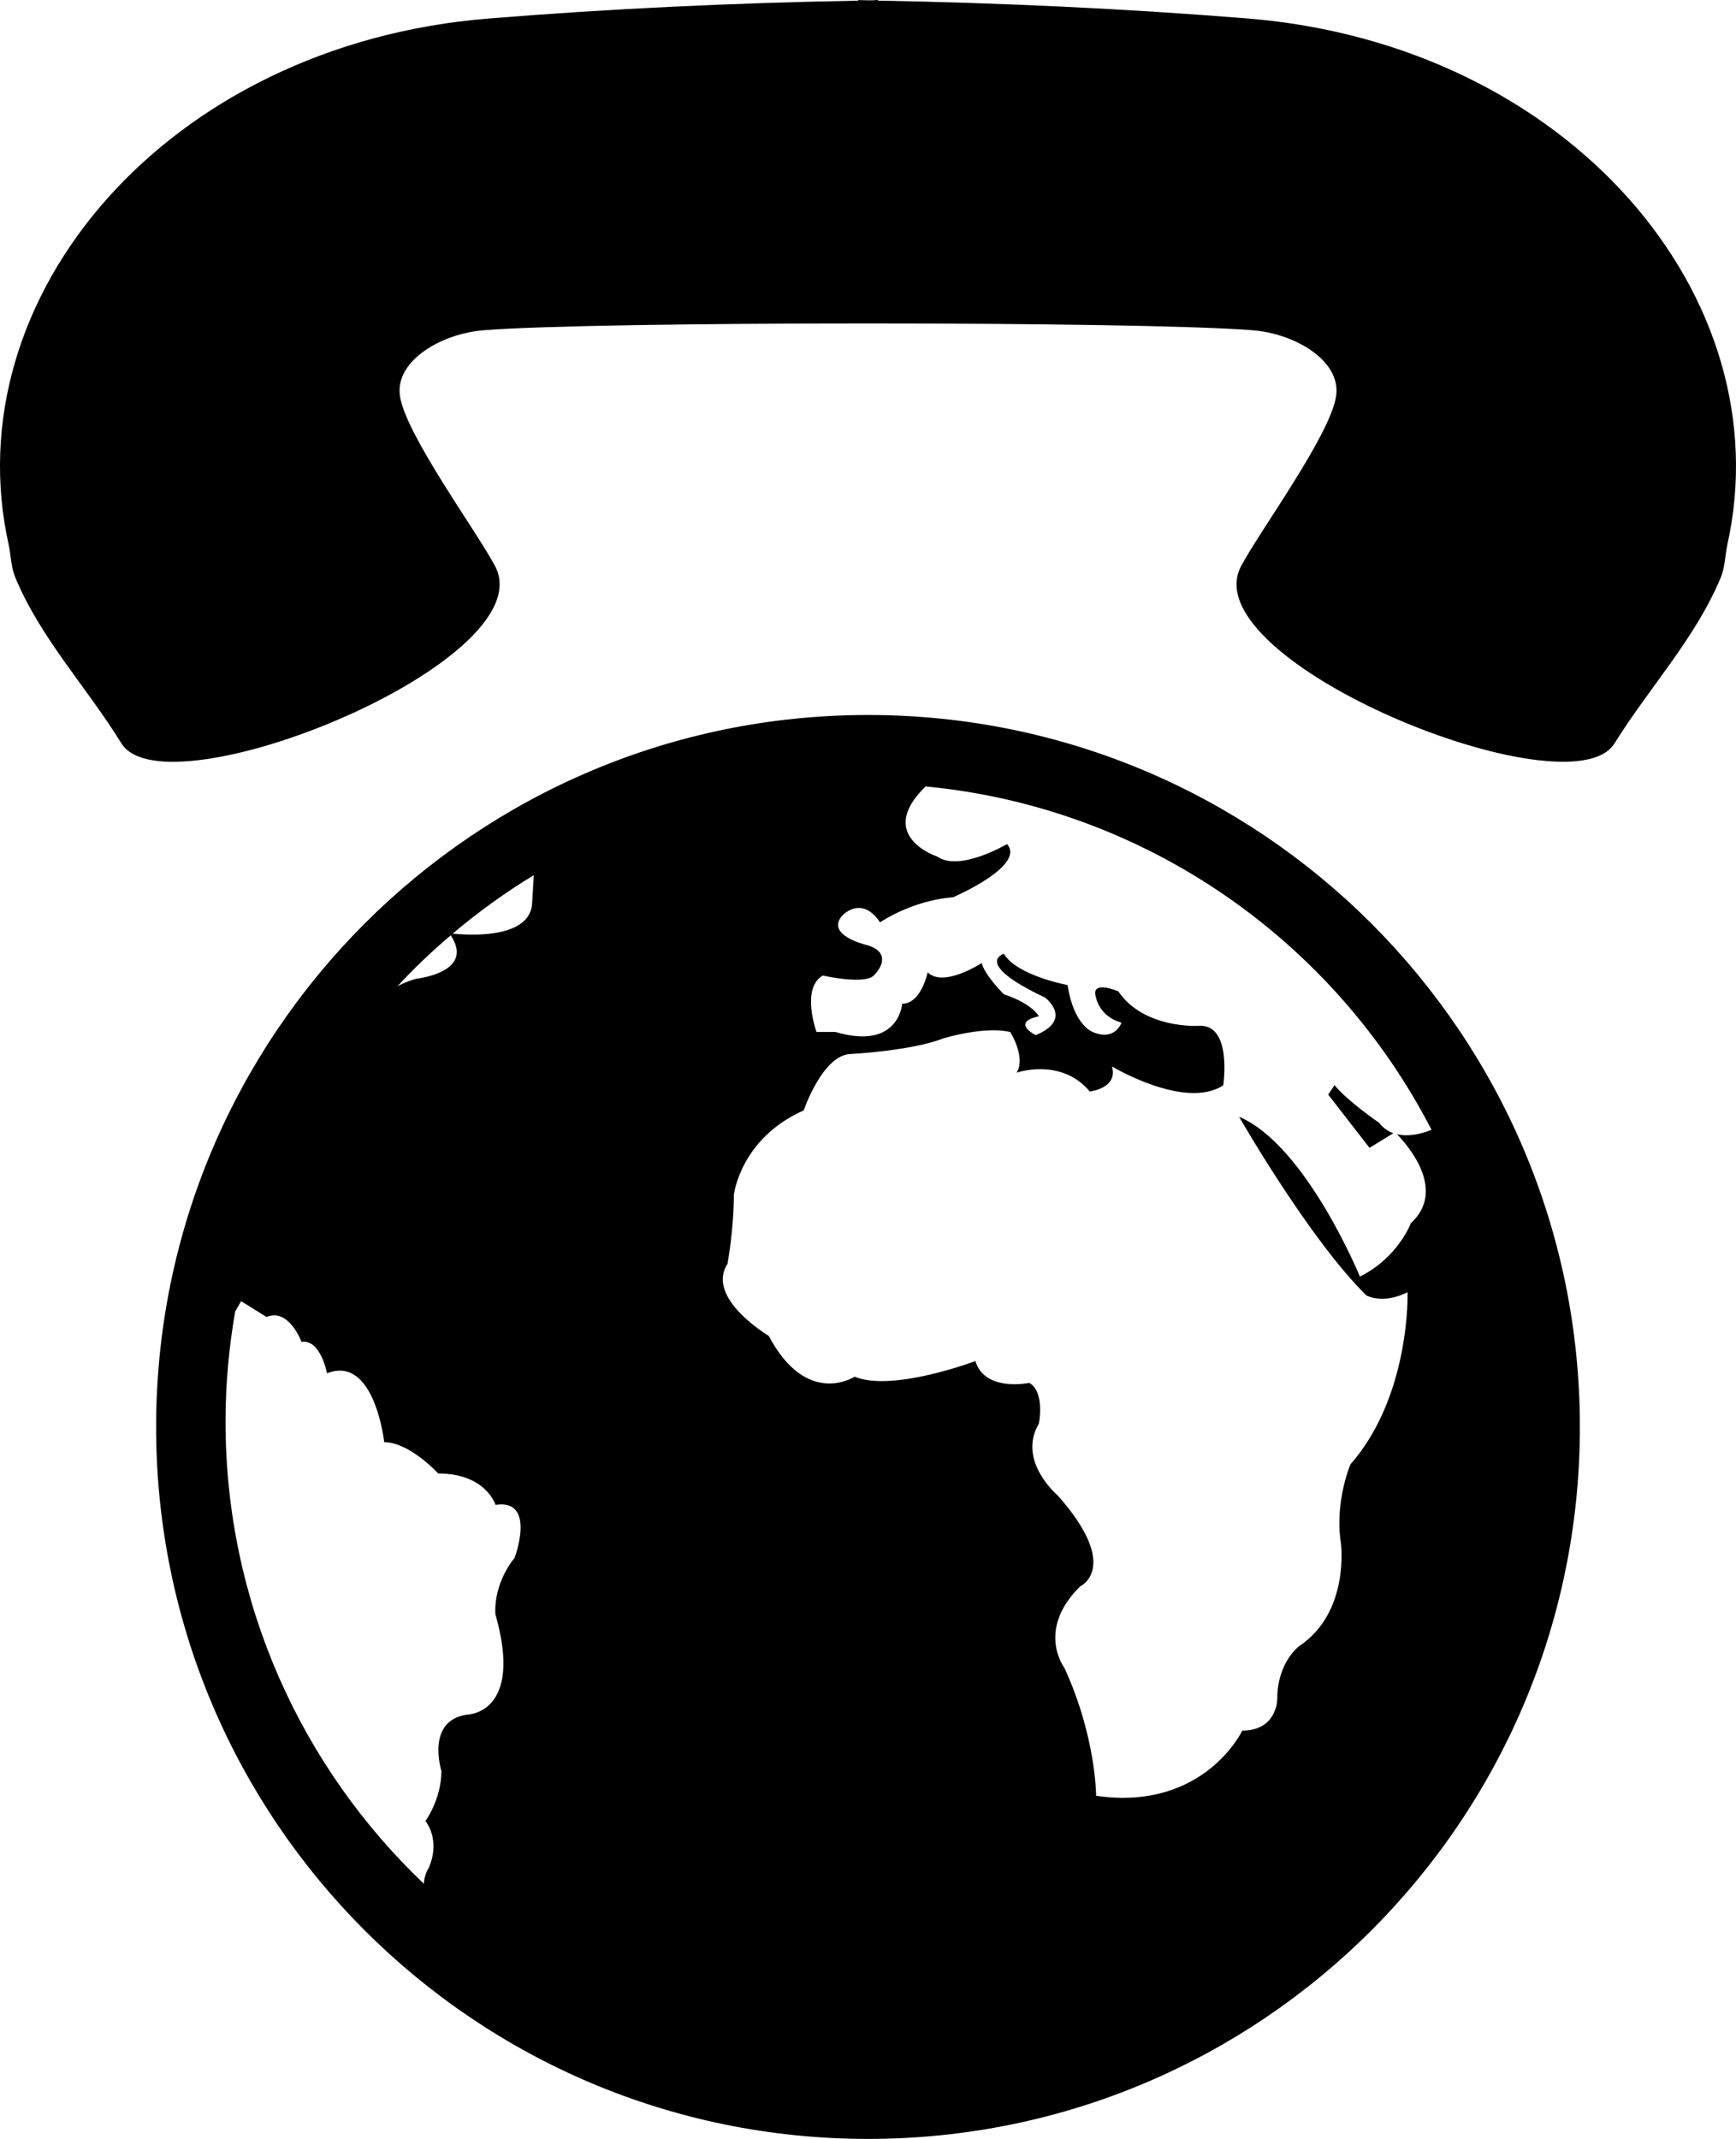 <?xml version="1.0" encoding="iso-8859-1"?>
<!-- Generator: Adobe Illustrator 16.0.4, SVG Export Plug-In . SVG Version: 6.00 Build 0)  -->
<!DOCTYPE svg PUBLIC "-//W3C//DTD SVG 1.1//EN" "http://www.w3.org/Graphics/SVG/1.1/DTD/svg11.dtd">
<svg version="1.1" id="Capa_1" xmlns="http://www.w3.org/2000/svg" xmlns:xlink="http://www.w3.org/1999/xlink" x="0px" y="0px"
	 width="28.411px" height="35.001px" viewBox="0 0 28.411 35.001" style="enable-background:new 0 0 28.411 35.001;"
	 xml:space="preserve">
<path d="M28.268,8.919c-0.036,0.176-0.037,0.363-0.106,0.53c-0.408,0.987-1.175,1.808-1.741,2.718
	c-0.727,1.163-6.913-1.343-6.113-2.896c0.3-0.574,1.471-2.158,1.559-2.795c0.081-0.572-0.671-1.018-1.37-1.072
	c-1.834-0.148-10.745-0.149-12.58,0C7.219,5.459,6.464,5.905,6.545,6.476c0.09,0.635,1.26,2.221,1.561,2.795
	c0.797,1.554-5.388,4.061-6.117,2.896c-0.563-0.913-1.33-1.729-1.739-2.718C0.18,9.282,0.18,9.094,0.143,8.918
	c-0.907-4.056,2.59-8.192,7.855-8.615c2.012-0.163,4.028-0.256,6.045-0.292v-0.01c0.055,0.001,0.108,0.004,0.163,0.004
	C14.26,0.007,14.314,0.002,14.369,0v0.01c2.017,0.037,4.032,0.13,6.045,0.292C25.678,0.728,29.175,4.864,28.268,8.919z
	 M21.841,17.758l-0.104,0.154l0.676,0.871l0.391-0.24c-0.087-0.03-0.167-0.083-0.234-0.17
	C22.569,18.373,22.049,18.015,21.841,17.758z M25.856,23.351c0,6.435-5.216,11.65-11.65,11.65S2.555,29.784,2.555,23.351
	S7.772,11.7,14.206,11.7C20.64,11.699,25.856,16.917,25.856,23.351z M6.506,16.137c0.101-0.051,0.202-0.093,0.303-0.12
	c0,0,0.974-0.102,0.567-0.711C7.07,15.565,6.779,15.843,6.506,16.137z M8.109,24.625c0,0-0.155-0.513-0.937-0.513
	c0,0-0.468-0.512-0.884-0.512c0,0-0.157-1.437-0.936-1.127c0,0-0.105-0.564-0.417-0.514c0,0-0.208-0.562-0.573-0.408l-0.416-0.259
	c0,0-0.038,0.065-0.097,0.169c-0.102,0.586-0.158,1.188-0.158,1.801c0,2.979,1.249,5.662,3.246,7.564
	c0.004-0.086,0.027-0.174,0.078-0.258c0,0,0.209-0.408-0.052-0.769c0,0,0.261-0.356,0.261-0.821c0,0-0.261-0.818,0.416-0.92
	c0,0,0.936,0,0.468-1.642c0,0-0.053-0.462,0.313-0.923C8.422,25.497,8.786,24.522,8.109,24.625z M8.736,14.321
	c-0.468,0.285-0.912,0.604-1.327,0.957c0.24,0.023,1.231,0.096,1.298-0.469L8.736,14.321z M22.862,18.56
	c0.195,0.047,0.409-0.009,0.566-0.072c-1.588-3.082-4.664-5.273-8.28-5.619c-0.834,0.812,0.191,1.148,0.191,1.148
	c0.365,0.256,1.142-0.205,1.142-0.205c0.314,0.357-0.884,0.871-0.884,0.871c-0.675,0.051-1.194,0.41-1.194,0.41
	c-0.312-0.461-0.625-0.103-0.625-0.103c-0.258,0.307,0.366,0.463,0.366,0.463c0.416,0.1,0.311,0.356,0.155,0.511
	c-0.155,0.153-0.833,0-0.833,0c-0.362,0.205-0.104,0.923-0.104,0.923h0.312c1.039,0.308,1.091-0.462,1.091-0.462
	c0.312,0,0.417-0.514,0.417-0.514c0.26,0.258,0.884-0.152,0.884-0.152c0.052,0.205,0.364,0.512,0.364,0.512
	c0.468,0.154,0.572,0.359,0.572,0.359c-0.468,0.104-0.052,0.309-0.052,0.309c0.624-0.258,0.155-0.614,0.155-0.614
	c-1.195-0.564-0.676-0.718-0.676-0.718c0.209,0.357,1.042,0.512,1.042,0.512c0.103,0.668,0.416,0.77,0.416,0.77
	c0.363,0.153,0.467-0.154,0.467-0.154c-0.364-0.103-0.416-0.408-0.416-0.408c-0.103-0.307,0.365-0.104,0.365-0.104
	c0.416,0.614,1.301,0.564,1.301,0.564c0.571-0.053,0.415,0.973,0.415,0.973c-0.624,0.41-1.821-0.309-1.821-0.309
	c0.105,0.359-0.363,0.41-0.363,0.41c-0.471-0.562-1.197-0.308-1.197-0.308c0.155-0.256-0.104-0.665-0.104-0.665
	c-0.417-0.103-1.092,0.103-1.092,0.103c-0.521,0.204-1.508,0.256-1.508,0.256c-0.469,0-0.78,0.923-0.78,0.923
	c-1.041,0.462-1.144,1.383-1.144,1.383c0,0.565-0.104,1.129-0.104,1.129c-0.364,0.562,0.675,1.178,0.675,1.178
	c0.625,1.181,1.405,0.668,1.405,0.668c0.624,0.257,1.977-0.256,1.977-0.256c0.155,0.513,0.883,0.357,0.883,0.357
	c0.26,0.154,0.156,0.667,0.156,0.667c-0.363,0.613,0.312,1.179,0.312,1.179c1.041,1.18,0.363,1.485,0.363,1.485
	c-0.727,0.718-0.257,1.333-0.257,1.333c0.519,1.129,0.519,2.093,0.519,2.093c1.768,0.255,2.392-1.067,2.392-1.067
	c0.572,0,0.572-0.512,0.572-0.512c0-0.615,0.364-0.873,0.364-0.873c0.833-0.562,0.677-1.69,0.677-1.69
	c-0.104-0.666,0.156-1.28,0.156-1.28c0.989-1.128,0.936-2.818,0.936-2.818c-0.415,0.205-0.676,0.051-0.676,0.051
	c-0.937-0.924-2.081-2.922-2.081-2.922c1.092,0.461,1.977,2.615,1.977,2.615c0.625-0.31,0.833-0.873,0.833-0.873
	C23.689,19.468,23.021,18.722,22.862,18.56z"/>
<g>
</g>
<g>
</g>
<g>
</g>
<g>
</g>
<g>
</g>
<g>
</g>
<g>
</g>
<g>
</g>
<g>
</g>
<g>
</g>
<g>
</g>
<g>
</g>
<g>
</g>
<g>
</g>
<g>
</g>
</svg>
